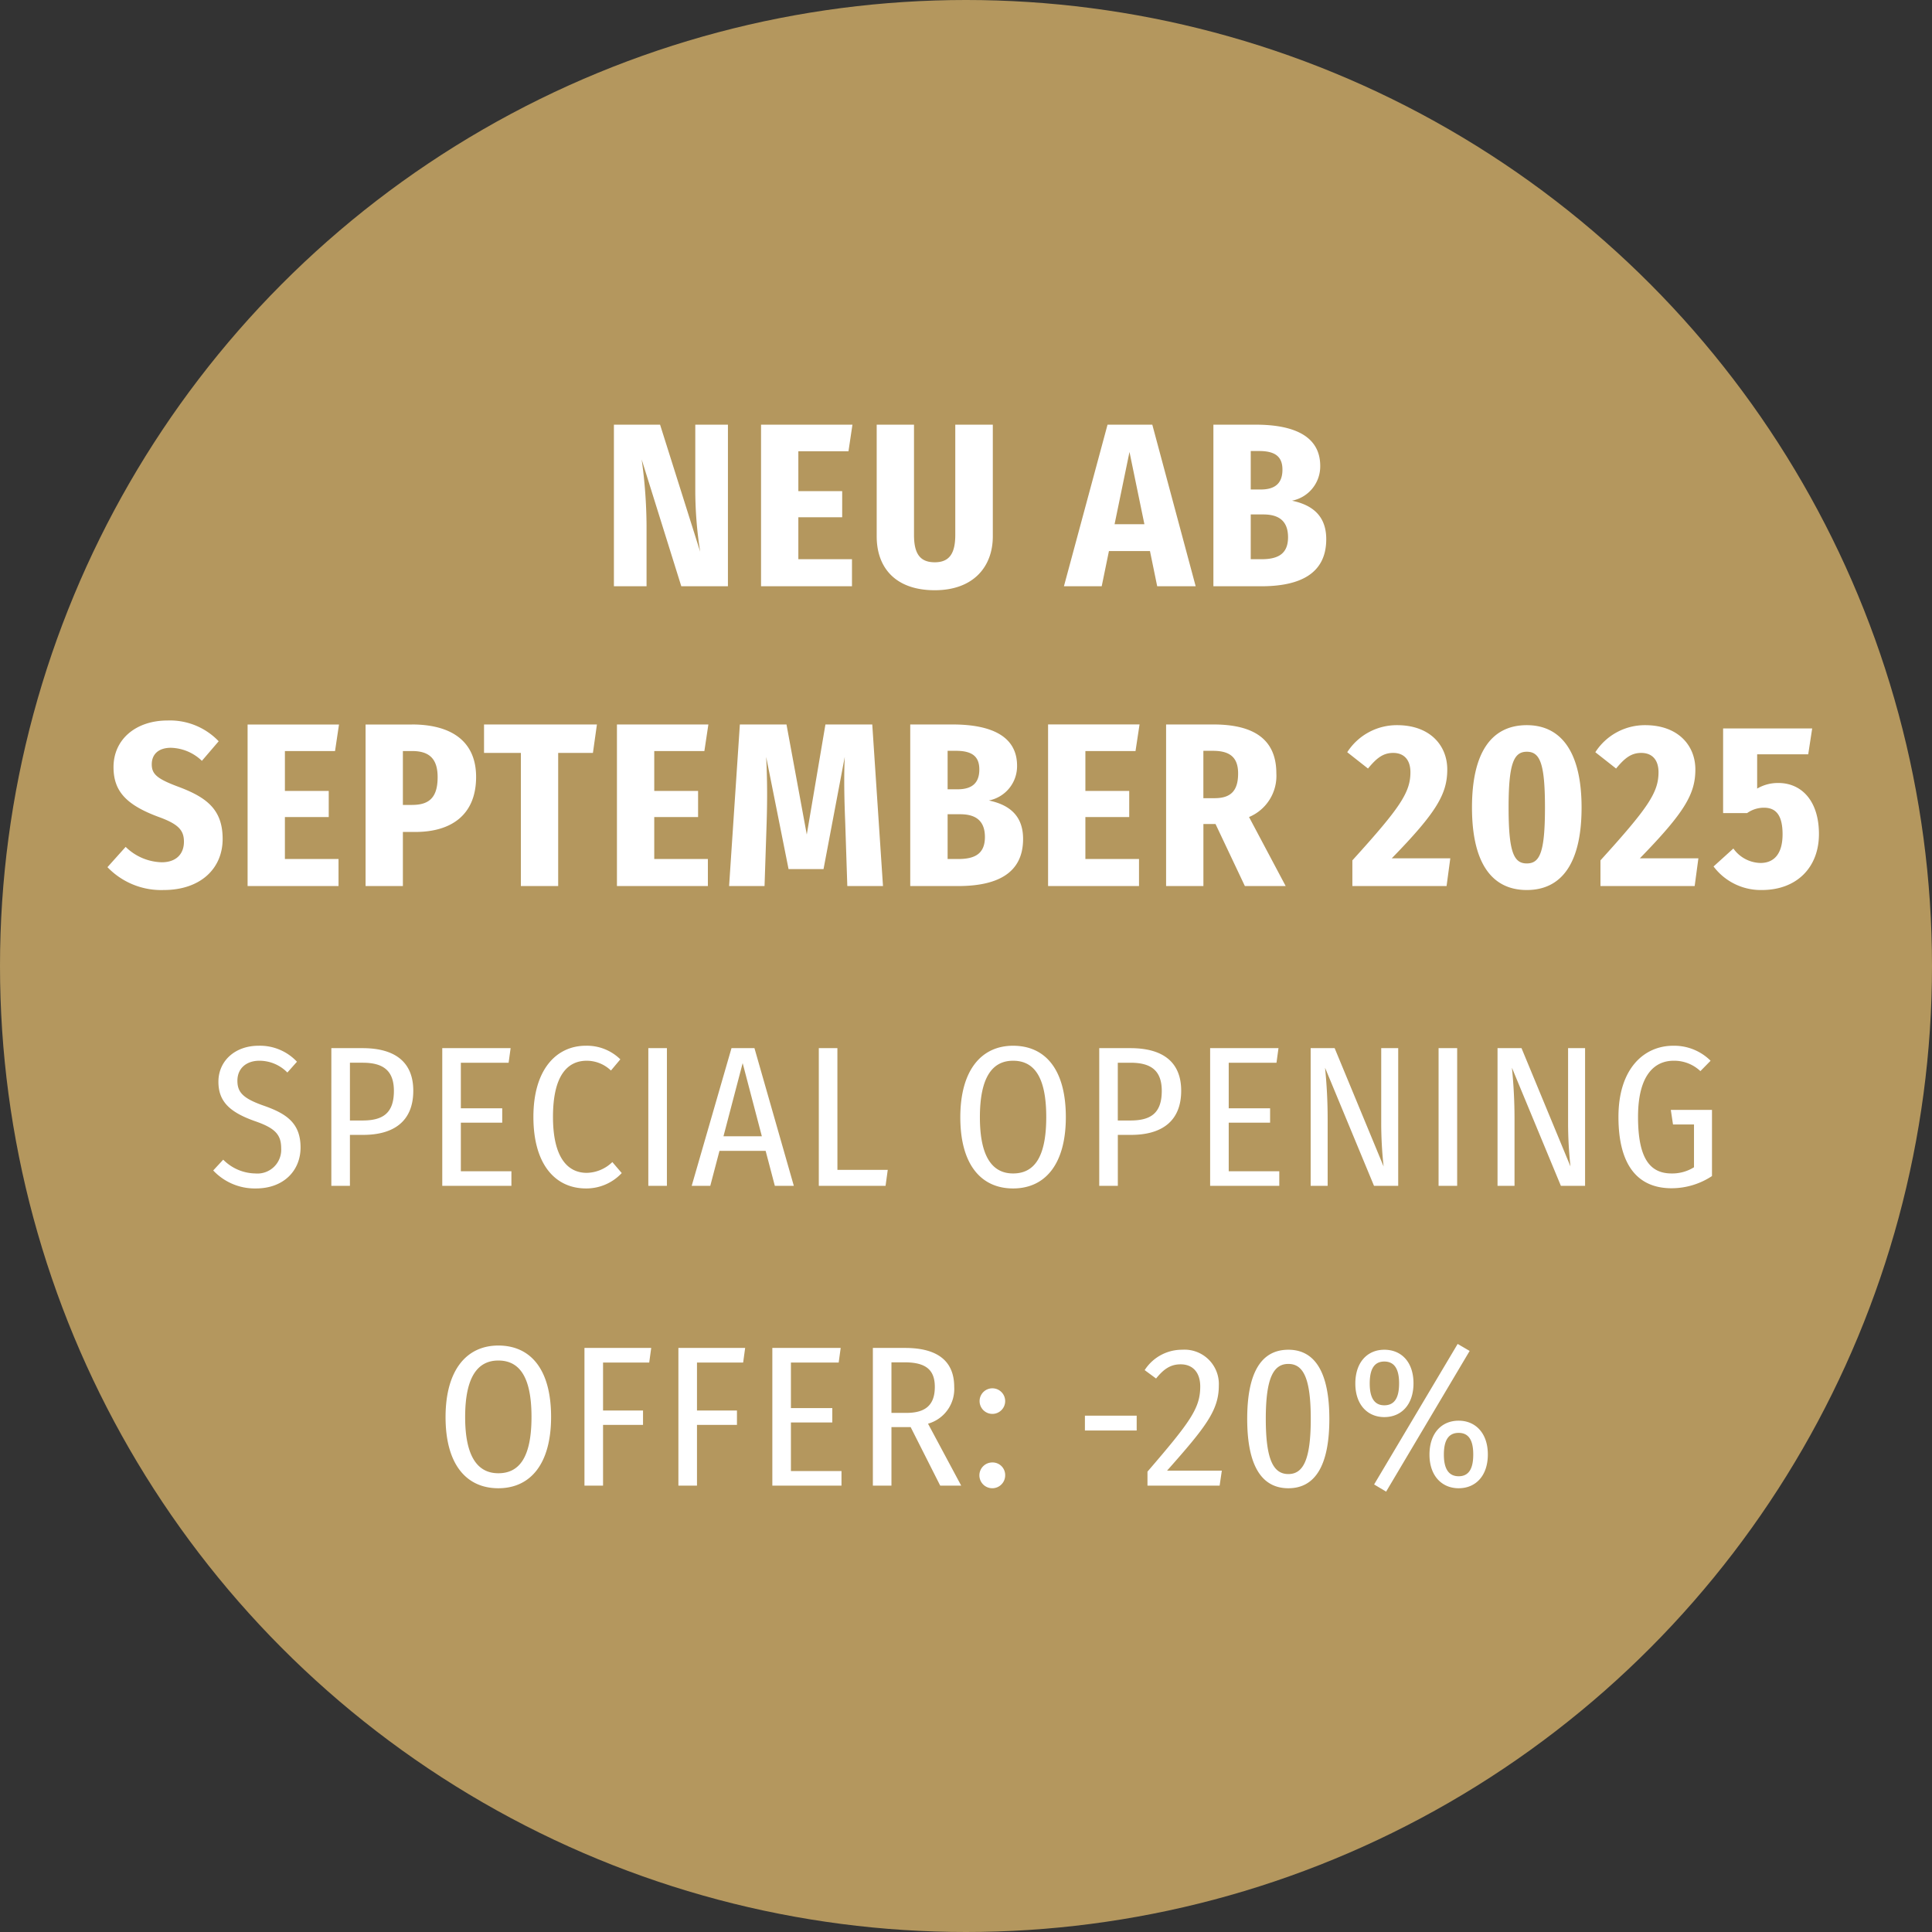 <?xml version="1.0" encoding="UTF-8"?>
<svg xmlns="http://www.w3.org/2000/svg" width="290" height="290" viewBox="0 0 290 290">
  <rect x="0" y="0" width="290" height="290" fill="#333333" stroke="none"/>
  <g id="NEU-de" transform="translate(-266 -1506)">
    <g id="Gruppe_463" data-name="Gruppe 463" transform="translate(0 337)">
      <circle id="Ellipse_17" data-name="Ellipse 17" cx="145" cy="145" r="145" transform="translate(266 1169)" fill="#b4975e"></circle>
      <path id="Pfad_6695" data-name="Pfad 6695" d="M112.265,8.745h-4.9v10.01a59.416,59.416,0,0,0,.735,9.065L102.08,8.745H95.15V33h4.9V23.935a74.134,74.134,0,0,0-.735-9.975L105.265,33h7Zm18.69,0h-13.72V33h13.65V28.94h-8.05v-6.3h6.58V18.72h-6.58V12.735h7.525Zm21.07,0H146.39V25.3c0,2.765-.875,4.1-3.08,4.1-2.24,0-3.115-1.33-3.115-4.1V8.745h-5.6V25.51c0,4.725,2.835,8.085,8.715,8.085,5.845,0,8.715-3.57,8.715-8.085ZM176.7,33h5.775l-6.51-24.255h-6.72L162.7,33h5.67l1.085-5.285h6.16Zm-6.4-9.31,2.24-10.85,2.24,10.85Zm26.635-3.535a5.243,5.243,0,0,0,4.235-5.215c0-4.34-3.71-6.195-9.7-6.195h-6.335V33h7.175c5.67,0,9.765-1.785,9.765-7.07C202.075,22.115,199.59,20.715,196.93,20.155ZM192,12.7c2.45,0,3.5.875,3.5,2.8s-.98,2.975-3.255,2.975h-1.505V12.7Zm.35,16.24h-1.61V22.22h1.89c2.415,0,3.71,1.05,3.71,3.43C196.335,28.2,194.76,28.94,192.345,28.94ZM28.125,53.15c-4.655,0-8.085,2.765-8.085,7,0,3.535,1.82,5.635,6.72,7.455,3.01,1.085,3.85,2,3.85,3.745,0,1.855-1.19,3.08-3.325,3.08a8.012,8.012,0,0,1-5.425-2.31l-2.73,3.045a11.177,11.177,0,0,0,8.435,3.43c5.53,0,8.855-3.22,8.855-7.665,0-4.375-2.345-6.195-6.475-7.77-3.325-1.225-4.165-1.925-4.165-3.43,0-1.54,1.05-2.485,2.87-2.485a6.962,6.962,0,0,1,4.655,1.96l2.52-2.94A10.109,10.109,0,0,0,28.125,53.15Zm25.76.6H40.165V78h13.65V73.94h-8.05v-6.3h6.58V63.72h-6.58V57.735H53.29Zm10.92,0h-6.93V78h5.6V69.88H65.33c5.53,0,9.135-2.66,9.135-8.26C74.465,56.4,70.93,53.745,64.805,53.745Zm.07,12.075h-1.4V57.735h1.4c2.66,0,3.815,1.26,3.815,3.92C68.69,64.7,67.43,65.82,64.875,65.82ZM92.6,53.745H75.655v4.27h5.53V78h5.6V58.015H92Zm16.73,0H95.605V78h13.65V73.94h-8.05v-6.3h6.58V63.72h-6.58V57.735h7.525Zm24.6,0H126.9l-2.8,16.52-3.045-16.52h-7L112.44,78h5.32l.315-9.485c.105-3.4.105-6.37-.07-9.9l3.36,16.835h5.25L129.8,58.61c-.14,3.01-.07,6.4.07,9.8l.315,9.59h5.355Zm17.5,11.41a5.243,5.243,0,0,0,4.235-5.215c0-4.34-3.71-6.195-9.7-6.195h-6.335V78h7.175c5.67,0,9.765-1.785,9.765-7.07C156.575,67.115,154.09,65.715,151.43,65.155ZM146.5,57.7c2.45,0,3.5.875,3.5,2.8s-.98,2.975-3.255,2.975h-1.505V57.7Zm.35,16.24h-1.61V67.22h1.89c2.415,0,3.71,1.05,3.71,3.43C150.835,73.205,149.26,73.94,146.845,73.94Zm27.2-20.2H160.32V78h13.65V73.94h-8.05v-6.3h6.58V63.72h-6.58V57.735h7.525ZM189.86,78h6.125l-5.5-10.36a6.69,6.69,0,0,0,4.1-6.545c0-4.865-3.045-7.35-9.45-7.35h-7.1V78h5.6V68.69h1.82Zm-6.23-20.3h1.435c2.625,0,3.78,1.05,3.78,3.4,0,2.59-1.085,3.71-3.535,3.71h-1.68Zm29.085-3.85a8.836,8.836,0,0,0-7.49,4.06l3.115,2.45c1.295-1.575,2.275-2.345,3.78-2.345,1.61,0,2.59,1.015,2.59,2.9,0,3.045-1.575,5.355-8.715,13.23V78h14.14l.56-4.165H211.91c6.72-6.895,8.33-9.66,8.33-13.335C220.24,56.895,217.65,53.85,212.715,53.85Zm19.46,0c-5.32,0-8.225,4.13-8.225,12.355s2.9,12.39,8.225,12.39,8.225-4.165,8.225-12.39C240.4,58.12,237.495,53.85,232.175,53.85Zm0,3.99c1.96,0,2.73,1.68,2.73,8.365,0,6.755-.77,8.4-2.73,8.4s-2.73-1.715-2.73-8.4C229.445,59.625,230.215,57.84,232.175,57.84Zm17.78-3.99a8.836,8.836,0,0,0-7.49,4.06l3.115,2.45c1.295-1.575,2.275-2.345,3.78-2.345,1.61,0,2.59,1.015,2.59,2.9,0,3.045-1.575,5.355-8.715,13.23V78h14.14l.56-4.165H249.15c6.72-6.895,8.33-9.66,8.33-13.335C257.48,56.895,254.89,53.85,249.955,53.85Zm25.06.49h-13.37V67.045h3.605a4.359,4.359,0,0,1,2.52-.805c1.645,0,2.8.91,2.8,3.99,0,2.87-1.225,4.305-3.325,4.305a5.132,5.132,0,0,1-4.06-2.17L260.21,75.06a8.867,8.867,0,0,0,7.245,3.535c5.25,0,8.575-3.4,8.575-8.4s-2.625-7.665-6.09-7.665a6.126,6.126,0,0,0-3.185.84V58.225h7.665Zm-233.2,47.63c-3.54,0-6.03,2.28-6.03,5.4,0,2.94,1.65,4.56,5.46,5.91,3.06,1.05,3.96,2.04,3.96,4.08a3.568,3.568,0,0,1-3.87,3.78,6.934,6.934,0,0,1-4.83-2.07l-1.5,1.62a8.554,8.554,0,0,0,6.42,2.7c4.14,0,6.69-2.67,6.69-6.15,0-3.66-2.13-5.07-5.43-6.24-3.21-1.11-4.05-2.04-4.05-3.78,0-1.86,1.35-3,3.3-3a5.866,5.866,0,0,1,4.2,1.77l1.44-1.62A7.611,7.611,0,0,0,41.815,101.97Zm15.6.36h-4.68V123h2.79v-7.65h1.98c4.53,0,7.53-1.98,7.53-6.63C65.035,104.43,62.305,102.33,57.415,102.33Zm0,10.86h-1.89v-8.67h1.92c3.06,0,4.68,1.17,4.68,4.23C62.125,112.17,60.385,113.19,57.415,113.19Zm22.23-10.86H69.385V123h10.38v-2.19h-7.59v-7.29h6.21v-2.16h-6.21v-6.84h7.17Zm11.28-.36c-4.35,0-7.86,3.48-7.86,10.68s3.33,10.74,7.89,10.74a7.261,7.261,0,0,0,5.37-2.31l-1.41-1.65a5.673,5.673,0,0,1-3.84,1.62c-2.88,0-5.07-2.31-5.07-8.4,0-6.33,2.25-8.43,5.07-8.43a5.259,5.259,0,0,1,3.63,1.47l1.41-1.68A7.146,7.146,0,0,0,90.925,101.97Zm12.18.36h-2.79V123h2.79Zm16.2,20.67h2.85l-5.91-20.67H112.8L106.825,123h2.79l1.38-5.25h6.93Zm-7.71-7.44,2.88-10.98,2.88,10.98Zm17.1-13.23h-2.79V123h10.02l.33-2.4H128.7Zm26.37-.36c-4.77,0-7.92,3.69-7.92,10.74,0,7.14,3.15,10.68,7.92,10.68,4.83,0,7.92-3.66,7.92-10.71C162.985,105.48,159.865,101.97,155.065,101.97Zm0,2.25c3.12,0,4.98,2.37,4.98,8.46,0,6.12-1.86,8.46-4.98,8.46-3,0-4.98-2.34-4.98-8.43S152.005,104.22,155.065,104.22Zm17.61-1.89H168V123h2.79v-7.65h1.98c4.53,0,7.53-1.98,7.53-6.63C180.3,104.43,177.565,102.33,172.675,102.33Zm0,10.86h-1.89v-8.67h1.92c3.06,0,4.68,1.17,4.68,4.23C177.385,112.17,175.645,113.19,172.675,113.19Zm22.23-10.86h-10.26V123h10.38v-2.19h-7.59v-7.29h6.21v-2.16h-6.21v-6.84h7.17Zm17.97,0h-2.55v11.28a60.13,60.13,0,0,0,.36,6.48l-7.35-17.76h-3.6V123h2.55v-9.96a75.935,75.935,0,0,0-.39-7.77l7.35,17.73h3.63Zm8.85,0h-2.79V123h2.79Zm19.2,0h-2.55v11.28a60.13,60.13,0,0,0,.36,6.48l-7.35-17.76h-3.6V123h2.55v-9.96a75.935,75.935,0,0,0-.39-7.77l7.35,17.73h3.63Zm13.23-.36c-4.38,0-8.22,3.42-8.22,10.68,0,7.32,2.94,10.71,7.98,10.71a11.012,11.012,0,0,0,6.06-1.83V111.6h-6.18l.33,2.19h3.15v6.42a6.161,6.161,0,0,1-3.36.93c-3.21,0-5.04-2.19-5.04-8.49,0-6.42,2.58-8.43,5.34-8.43a5.713,5.713,0,0,1,4.02,1.56l1.53-1.56A7.737,7.737,0,0,0,254.155,101.97ZM77.8,146.97c-4.77,0-7.92,3.69-7.92,10.74,0,7.14,3.15,10.68,7.92,10.68,4.83,0,7.92-3.66,7.92-10.71C85.72,150.48,82.6,146.97,77.8,146.97Zm0,2.25c3.12,0,4.98,2.37,4.98,8.46,0,6.12-1.86,8.46-4.98,8.46-3,0-4.98-2.34-4.98-8.43S74.74,149.22,77.8,149.22ZM90.73,168h2.79v-9.12h6v-2.16h-6v-7.2h6.93l.3-2.19H90.73Zm14.1,0h2.79v-9.12h6v-2.16h-6v-7.2h6.93l.3-2.19H104.83Zm24.36-20.67H118.93V168h10.38v-2.19h-7.59v-7.29h6.21v-2.16h-6.21v-6.84h7.17ZM147.28,168l-4.98-9.3a5.408,5.408,0,0,0,3.93-5.52c0-3.75-2.34-5.85-7.38-5.85h-4.83V168h2.79v-8.79h2.88l4.44,8.79Zm-8.22-10.92h-2.25v-7.59h1.98c3.27,0,4.53,1.2,4.53,3.69C143.32,155.91,141.91,157.08,139.06,157.08Zm12.9-3.69a1.92,1.92,0,0,0,0,3.84,1.92,1.92,0,1,0,0-3.84Zm0,11.13a1.935,1.935,0,1,0,1.92,1.92A1.888,1.888,0,0,0,151.96,164.52Zm13.89-4.8h7.77V157.5h-7.77Zm14.58-12.12a6.647,6.647,0,0,0-5.61,3.06l1.71,1.26c1.14-1.41,2.16-2.13,3.69-2.13,1.8,0,2.94,1.2,2.94,3.33,0,3.27-1.5,5.31-7.92,12.78V168h10.83l.33-2.25h-8.22c5.82-6.57,7.77-9.06,7.77-12.78A5.157,5.157,0,0,0,180.43,147.6Zm15.96,0c-4.05,0-6.18,3.39-6.18,10.38,0,6.96,2.13,10.41,6.18,10.41,4.02,0,6.15-3.42,6.15-10.41C202.54,151.05,200.41,147.6,196.39,147.6Zm0,2.13c2.22,0,3.36,2.1,3.36,8.25s-1.14,8.28-3.36,8.28c-2.25,0-3.39-2.16-3.39-8.28S194.14,149.73,196.39,149.73Zm25.41-3-12.54,21.09,1.8,1.08,12.54-21.12Zm-11.01.87c-2.52,0-4.35,1.86-4.35,5.07s1.86,5.04,4.35,5.04c2.55,0,4.38-1.86,4.38-5.07S213.34,147.6,210.79,147.6Zm0,1.77c1.71,0,2.22,1.44,2.22,3.27,0,1.89-.51,3.3-2.22,3.3-1.68,0-2.19-1.44-2.19-3.27C208.6,150.78,209.11,149.37,210.79,149.37Zm11.16,8.88c-2.55,0-4.38,1.86-4.38,5.1,0,3.18,1.86,5.04,4.38,5.04,2.55,0,4.38-1.86,4.38-5.07S224.47,158.25,221.95,158.25Zm0,1.83c1.68,0,2.19,1.38,2.19,3.24,0,1.89-.51,3.27-2.19,3.27s-2.22-1.41-2.22-3.24C219.73,161.43,220.27,160.08,221.95,160.08Z" transform="translate(263 1224)" fill="#fff"></path>
    </g>
  </g>
</svg>
